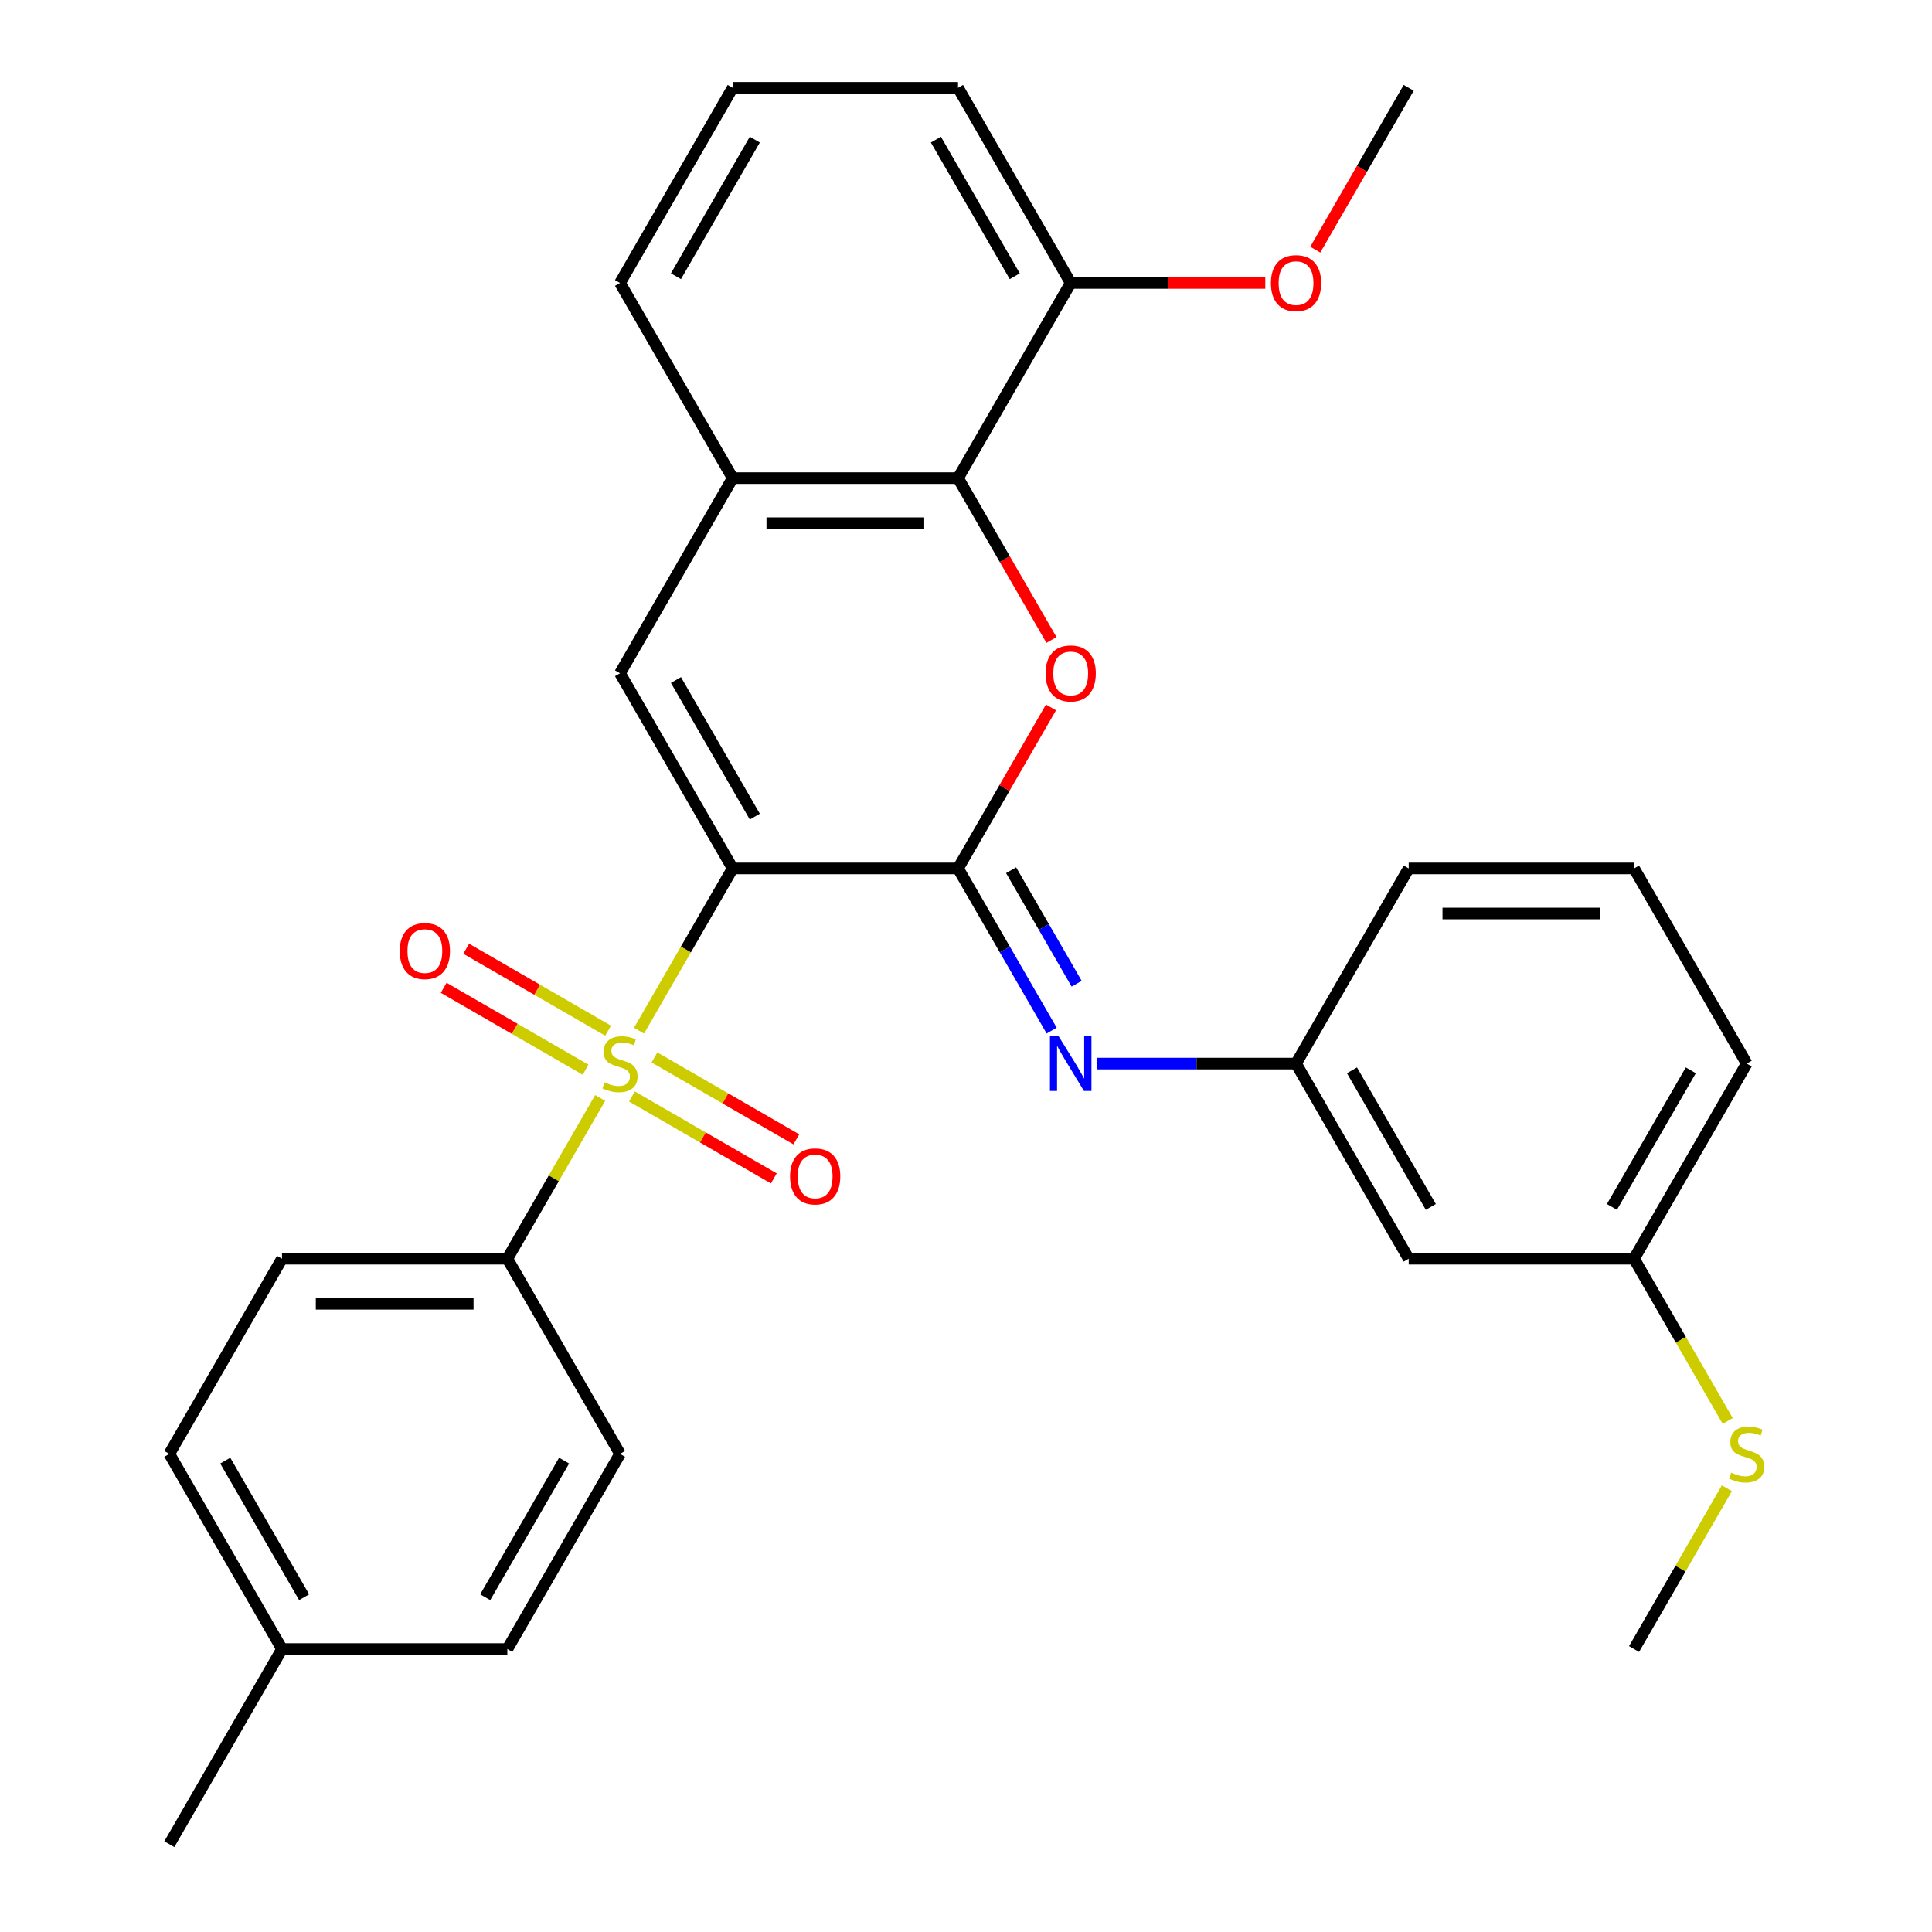 <?xml version='1.0' encoding='iso-8859-1'?>
<svg version='1.1' baseProfile='full'
              xmlns='http://www.w3.org/2000/svg'
                      xmlns:rdkit='http://www.rdkit.org/xml'
                      xmlns:xlink='http://www.w3.org/1999/xlink'
                  xml:space='preserve'
width='1000px' height='1000px' viewBox='0 0 1000 1000'>
<!-- END OF HEADER -->
<rect style='opacity:1.0;fill:#FFFFFF;stroke:none' width='1000' height='1000' x='0' y='0'> </rect>
<path class='bond-0' d='M 379.236,449.495 L 354.995,491.482' style='fill:none;fill-rule:evenodd;stroke:#000000;stroke-width:6px;stroke-linecap:butt;stroke-linejoin:miter;stroke-opacity:1' />
<path class='bond-0' d='M 354.995,491.482 L 330.754,533.469' style='fill:none;fill-rule:evenodd;stroke:#CCCC00;stroke-width:6px;stroke-linecap:butt;stroke-linejoin:miter;stroke-opacity:1' />
<path class='bond-1' d='M 379.236,449.495 L 495.873,449.495' style='fill:none;fill-rule:evenodd;stroke:#000000;stroke-width:6px;stroke-linecap:butt;stroke-linejoin:miter;stroke-opacity:1' />
<path class='bond-3' d='M 379.236,449.495 L 320.918,348.485' style='fill:none;fill-rule:evenodd;stroke:#000000;stroke-width:6px;stroke-linecap:butt;stroke-linejoin:miter;stroke-opacity:1' />
<path class='bond-3' d='M 390.691,422.68 L 349.868,351.973' style='fill:none;fill-rule:evenodd;stroke:#000000;stroke-width:6px;stroke-linecap:butt;stroke-linejoin:miter;stroke-opacity:1' />
<path class='bond-7' d='M 310.644,568.301 L 286.622,609.908' style='fill:none;fill-rule:evenodd;stroke:#CCCC00;stroke-width:6px;stroke-linecap:butt;stroke-linejoin:miter;stroke-opacity:1' />
<path class='bond-7' d='M 286.622,609.908 L 262.6,651.515' style='fill:none;fill-rule:evenodd;stroke:#000000;stroke-width:6px;stroke-linecap:butt;stroke-linejoin:miter;stroke-opacity:1' />
<path class='bond-8' d='M 327.082,567.532 L 363.804,588.734' style='fill:none;fill-rule:evenodd;stroke:#CCCC00;stroke-width:6px;stroke-linecap:butt;stroke-linejoin:miter;stroke-opacity:1' />
<path class='bond-8' d='M 363.804,588.734 L 400.527,609.935' style='fill:none;fill-rule:evenodd;stroke:#FF0000;stroke-width:6px;stroke-linecap:butt;stroke-linejoin:miter;stroke-opacity:1' />
<path class='bond-8' d='M 338.746,547.33 L 375.468,568.532' style='fill:none;fill-rule:evenodd;stroke:#CCCC00;stroke-width:6px;stroke-linecap:butt;stroke-linejoin:miter;stroke-opacity:1' />
<path class='bond-8' d='M 375.468,568.532 L 412.19,589.733' style='fill:none;fill-rule:evenodd;stroke:#FF0000;stroke-width:6px;stroke-linecap:butt;stroke-linejoin:miter;stroke-opacity:1' />
<path class='bond-9' d='M 314.754,533.478 L 278.032,512.277' style='fill:none;fill-rule:evenodd;stroke:#CCCC00;stroke-width:6px;stroke-linecap:butt;stroke-linejoin:miter;stroke-opacity:1' />
<path class='bond-9' d='M 278.032,512.277 L 241.309,491.075' style='fill:none;fill-rule:evenodd;stroke:#FF0000;stroke-width:6px;stroke-linecap:butt;stroke-linejoin:miter;stroke-opacity:1' />
<path class='bond-9' d='M 303.09,553.68 L 266.368,532.479' style='fill:none;fill-rule:evenodd;stroke:#CCCC00;stroke-width:6px;stroke-linecap:butt;stroke-linejoin:miter;stroke-opacity:1' />
<path class='bond-9' d='M 266.368,532.479 L 229.646,511.277' style='fill:none;fill-rule:evenodd;stroke:#FF0000;stroke-width:6px;stroke-linecap:butt;stroke-linejoin:miter;stroke-opacity:1' />
<path class='bond-2' d='M 495.873,449.495 L 519.929,407.828' style='fill:none;fill-rule:evenodd;stroke:#000000;stroke-width:6px;stroke-linecap:butt;stroke-linejoin:miter;stroke-opacity:1' />
<path class='bond-2' d='M 519.929,407.828 L 543.986,366.161' style='fill:none;fill-rule:evenodd;stroke:#FF0000;stroke-width:6px;stroke-linecap:butt;stroke-linejoin:miter;stroke-opacity:1' />
<path class='bond-5' d='M 495.873,449.495 L 520.102,491.462' style='fill:none;fill-rule:evenodd;stroke:#000000;stroke-width:6px;stroke-linecap:butt;stroke-linejoin:miter;stroke-opacity:1' />
<path class='bond-5' d='M 520.102,491.462 L 544.332,533.429' style='fill:none;fill-rule:evenodd;stroke:#0000FF;stroke-width:6px;stroke-linecap:butt;stroke-linejoin:miter;stroke-opacity:1' />
<path class='bond-5' d='M 523.344,450.421 L 540.304,479.798' style='fill:none;fill-rule:evenodd;stroke:#000000;stroke-width:6px;stroke-linecap:butt;stroke-linejoin:miter;stroke-opacity:1' />
<path class='bond-5' d='M 540.304,479.798 L 557.265,509.175' style='fill:none;fill-rule:evenodd;stroke:#0000FF;stroke-width:6px;stroke-linecap:butt;stroke-linejoin:miter;stroke-opacity:1' />
<path class='bond-30' d='M 544.24,331.249 L 520.056,289.362' style='fill:none;fill-rule:evenodd;stroke:#FF0000;stroke-width:6px;stroke-linecap:butt;stroke-linejoin:miter;stroke-opacity:1' />
<path class='bond-30' d='M 520.056,289.362 L 495.873,247.475' style='fill:none;fill-rule:evenodd;stroke:#000000;stroke-width:6px;stroke-linecap:butt;stroke-linejoin:miter;stroke-opacity:1' />
<path class='bond-6' d='M 320.918,348.485 L 379.236,247.475' style='fill:none;fill-rule:evenodd;stroke:#000000;stroke-width:6px;stroke-linecap:butt;stroke-linejoin:miter;stroke-opacity:1' />
<path class='bond-4' d='M 495.873,247.475 L 379.236,247.475' style='fill:none;fill-rule:evenodd;stroke:#000000;stroke-width:6px;stroke-linecap:butt;stroke-linejoin:miter;stroke-opacity:1' />
<path class='bond-4' d='M 478.377,270.802 L 396.732,270.802' style='fill:none;fill-rule:evenodd;stroke:#000000;stroke-width:6px;stroke-linecap:butt;stroke-linejoin:miter;stroke-opacity:1' />
<path class='bond-11' d='M 495.873,247.475 L 554.191,146.465' style='fill:none;fill-rule:evenodd;stroke:#000000;stroke-width:6px;stroke-linecap:butt;stroke-linejoin:miter;stroke-opacity:1' />
<path class='bond-10' d='M 567.847,550.505 L 619.337,550.505' style='fill:none;fill-rule:evenodd;stroke:#0000FF;stroke-width:6px;stroke-linecap:butt;stroke-linejoin:miter;stroke-opacity:1' />
<path class='bond-10' d='M 619.337,550.505 L 670.827,550.505' style='fill:none;fill-rule:evenodd;stroke:#000000;stroke-width:6px;stroke-linecap:butt;stroke-linejoin:miter;stroke-opacity:1' />
<path class='bond-21' d='M 379.236,247.475 L 320.918,146.465' style='fill:none;fill-rule:evenodd;stroke:#000000;stroke-width:6px;stroke-linecap:butt;stroke-linejoin:miter;stroke-opacity:1' />
<path class='bond-13' d='M 262.6,651.515 L 145.963,651.515' style='fill:none;fill-rule:evenodd;stroke:#000000;stroke-width:6px;stroke-linecap:butt;stroke-linejoin:miter;stroke-opacity:1' />
<path class='bond-13' d='M 245.104,674.842 L 163.459,674.842' style='fill:none;fill-rule:evenodd;stroke:#000000;stroke-width:6px;stroke-linecap:butt;stroke-linejoin:miter;stroke-opacity:1' />
<path class='bond-14' d='M 262.6,651.515 L 320.918,752.525' style='fill:none;fill-rule:evenodd;stroke:#000000;stroke-width:6px;stroke-linecap:butt;stroke-linejoin:miter;stroke-opacity:1' />
<path class='bond-12' d='M 670.827,550.505 L 729.146,651.515' style='fill:none;fill-rule:evenodd;stroke:#000000;stroke-width:6px;stroke-linecap:butt;stroke-linejoin:miter;stroke-opacity:1' />
<path class='bond-12' d='M 699.777,553.993 L 740.6,624.7' style='fill:none;fill-rule:evenodd;stroke:#000000;stroke-width:6px;stroke-linecap:butt;stroke-linejoin:miter;stroke-opacity:1' />
<path class='bond-24' d='M 670.827,550.505 L 729.146,449.495' style='fill:none;fill-rule:evenodd;stroke:#000000;stroke-width:6px;stroke-linecap:butt;stroke-linejoin:miter;stroke-opacity:1' />
<path class='bond-20' d='M 554.191,146.465 L 604.551,146.465' style='fill:none;fill-rule:evenodd;stroke:#000000;stroke-width:6px;stroke-linecap:butt;stroke-linejoin:miter;stroke-opacity:1' />
<path class='bond-20' d='M 604.551,146.465 L 654.911,146.465' style='fill:none;fill-rule:evenodd;stroke:#FF0000;stroke-width:6px;stroke-linecap:butt;stroke-linejoin:miter;stroke-opacity:1' />
<path class='bond-31' d='M 554.191,146.465 L 495.873,45.455' style='fill:none;fill-rule:evenodd;stroke:#000000;stroke-width:6px;stroke-linecap:butt;stroke-linejoin:miter;stroke-opacity:1' />
<path class='bond-31' d='M 525.241,142.977 L 484.418,72.27' style='fill:none;fill-rule:evenodd;stroke:#000000;stroke-width:6px;stroke-linecap:butt;stroke-linejoin:miter;stroke-opacity:1' />
<path class='bond-15' d='M 729.146,651.515 L 845.782,651.515' style='fill:none;fill-rule:evenodd;stroke:#000000;stroke-width:6px;stroke-linecap:butt;stroke-linejoin:miter;stroke-opacity:1' />
<path class='bond-17' d='M 145.963,651.515 L 87.645,752.525' style='fill:none;fill-rule:evenodd;stroke:#000000;stroke-width:6px;stroke-linecap:butt;stroke-linejoin:miter;stroke-opacity:1' />
<path class='bond-18' d='M 320.918,752.525 L 262.6,853.535' style='fill:none;fill-rule:evenodd;stroke:#000000;stroke-width:6px;stroke-linecap:butt;stroke-linejoin:miter;stroke-opacity:1' />
<path class='bond-18' d='M 291.968,756.013 L 251.146,826.72' style='fill:none;fill-rule:evenodd;stroke:#000000;stroke-width:6px;stroke-linecap:butt;stroke-linejoin:miter;stroke-opacity:1' />
<path class='bond-16' d='M 845.782,651.515 L 870.023,693.502' style='fill:none;fill-rule:evenodd;stroke:#000000;stroke-width:6px;stroke-linecap:butt;stroke-linejoin:miter;stroke-opacity:1' />
<path class='bond-16' d='M 870.023,693.502 L 894.265,735.489' style='fill:none;fill-rule:evenodd;stroke:#CCCC00;stroke-width:6px;stroke-linecap:butt;stroke-linejoin:miter;stroke-opacity:1' />
<path class='bond-33' d='M 845.782,651.515 L 904.1,550.505' style='fill:none;fill-rule:evenodd;stroke:#000000;stroke-width:6px;stroke-linecap:butt;stroke-linejoin:miter;stroke-opacity:1' />
<path class='bond-33' d='M 834.328,624.7 L 875.15,553.993' style='fill:none;fill-rule:evenodd;stroke:#000000;stroke-width:6px;stroke-linecap:butt;stroke-linejoin:miter;stroke-opacity:1' />
<path class='bond-27' d='M 893.826,770.321 L 869.804,811.928' style='fill:none;fill-rule:evenodd;stroke:#CCCC00;stroke-width:6px;stroke-linecap:butt;stroke-linejoin:miter;stroke-opacity:1' />
<path class='bond-27' d='M 869.804,811.928 L 845.782,853.535' style='fill:none;fill-rule:evenodd;stroke:#000000;stroke-width:6px;stroke-linecap:butt;stroke-linejoin:miter;stroke-opacity:1' />
<path class='bond-32' d='M 87.645,752.525 L 145.963,853.535' style='fill:none;fill-rule:evenodd;stroke:#000000;stroke-width:6px;stroke-linecap:butt;stroke-linejoin:miter;stroke-opacity:1' />
<path class='bond-32' d='M 116.595,756.013 L 157.418,826.72' style='fill:none;fill-rule:evenodd;stroke:#000000;stroke-width:6px;stroke-linecap:butt;stroke-linejoin:miter;stroke-opacity:1' />
<path class='bond-19' d='M 262.6,853.535 L 145.963,853.535' style='fill:none;fill-rule:evenodd;stroke:#000000;stroke-width:6px;stroke-linecap:butt;stroke-linejoin:miter;stroke-opacity:1' />
<path class='bond-28' d='M 145.963,853.535 L 87.645,954.545' style='fill:none;fill-rule:evenodd;stroke:#000000;stroke-width:6px;stroke-linecap:butt;stroke-linejoin:miter;stroke-opacity:1' />
<path class='bond-29' d='M 680.779,129.229 L 704.962,87.342' style='fill:none;fill-rule:evenodd;stroke:#FF0000;stroke-width:6px;stroke-linecap:butt;stroke-linejoin:miter;stroke-opacity:1' />
<path class='bond-29' d='M 704.962,87.342 L 729.146,45.455' style='fill:none;fill-rule:evenodd;stroke:#000000;stroke-width:6px;stroke-linecap:butt;stroke-linejoin:miter;stroke-opacity:1' />
<path class='bond-22' d='M 320.918,146.465 L 379.236,45.455' style='fill:none;fill-rule:evenodd;stroke:#000000;stroke-width:6px;stroke-linecap:butt;stroke-linejoin:miter;stroke-opacity:1' />
<path class='bond-22' d='M 349.868,142.977 L 390.691,72.27' style='fill:none;fill-rule:evenodd;stroke:#000000;stroke-width:6px;stroke-linecap:butt;stroke-linejoin:miter;stroke-opacity:1' />
<path class='bond-25' d='M 379.236,45.455 L 495.873,45.455' style='fill:none;fill-rule:evenodd;stroke:#000000;stroke-width:6px;stroke-linecap:butt;stroke-linejoin:miter;stroke-opacity:1' />
<path class='bond-23' d='M 845.782,449.495 L 729.146,449.495' style='fill:none;fill-rule:evenodd;stroke:#000000;stroke-width:6px;stroke-linecap:butt;stroke-linejoin:miter;stroke-opacity:1' />
<path class='bond-23' d='M 828.287,472.822 L 746.641,472.822' style='fill:none;fill-rule:evenodd;stroke:#000000;stroke-width:6px;stroke-linecap:butt;stroke-linejoin:miter;stroke-opacity:1' />
<path class='bond-26' d='M 845.782,449.495 L 904.1,550.505' style='fill:none;fill-rule:evenodd;stroke:#000000;stroke-width:6px;stroke-linecap:butt;stroke-linejoin:miter;stroke-opacity:1' />
<path  class='atom-1' d='M 312.918 560.225
Q 313.238 560.345, 314.558 560.905
Q 315.878 561.465, 317.318 561.825
Q 318.798 562.145, 320.238 562.145
Q 322.918 562.145, 324.478 560.865
Q 326.038 559.545, 326.038 557.265
Q 326.038 555.705, 325.238 554.745
Q 324.478 553.785, 323.278 553.265
Q 322.078 552.745, 320.078 552.145
Q 317.558 551.385, 316.038 550.665
Q 314.558 549.945, 313.478 548.425
Q 312.438 546.905, 312.438 544.345
Q 312.438 540.785, 314.838 538.585
Q 317.278 536.385, 322.078 536.385
Q 325.358 536.385, 329.078 537.945
L 328.158 541.025
Q 324.758 539.625, 322.198 539.625
Q 319.438 539.625, 317.918 540.785
Q 316.398 541.905, 316.438 543.865
Q 316.438 545.385, 317.198 546.305
Q 317.998 547.225, 319.118 547.745
Q 320.278 548.265, 322.198 548.865
Q 324.758 549.665, 326.278 550.465
Q 327.798 551.265, 328.878 552.905
Q 329.998 554.505, 329.998 557.265
Q 329.998 561.185, 327.358 563.305
Q 324.758 565.385, 320.398 565.385
Q 317.878 565.385, 315.958 564.825
Q 314.078 564.305, 311.838 563.385
L 312.918 560.225
' fill='#CCCC00'/>
<path  class='atom-3' d='M 541.191 348.565
Q 541.191 341.765, 544.551 337.965
Q 547.911 334.165, 554.191 334.165
Q 560.471 334.165, 563.831 337.965
Q 567.191 341.765, 567.191 348.565
Q 567.191 355.445, 563.791 359.365
Q 560.391 363.245, 554.191 363.245
Q 547.951 363.245, 544.551 359.365
Q 541.191 355.485, 541.191 348.565
M 554.191 360.045
Q 558.511 360.045, 560.831 357.165
Q 563.191 354.245, 563.191 348.565
Q 563.191 343.005, 560.831 340.205
Q 558.511 337.365, 554.191 337.365
Q 549.871 337.365, 547.511 340.165
Q 545.191 342.965, 545.191 348.565
Q 545.191 354.285, 547.511 357.165
Q 549.871 360.045, 554.191 360.045
' fill='#FF0000'/>
<path  class='atom-6' d='M 547.931 536.345
L 557.211 551.345
Q 558.131 552.825, 559.611 555.505
Q 561.091 558.185, 561.171 558.345
L 561.171 536.345
L 564.931 536.345
L 564.931 564.665
L 561.051 564.665
L 551.091 548.265
Q 549.931 546.345, 548.691 544.145
Q 547.491 541.945, 547.131 541.265
L 547.131 564.665
L 543.451 564.665
L 543.451 536.345
L 547.931 536.345
' fill='#0000FF'/>
<path  class='atom-9' d='M 408.928 608.903
Q 408.928 602.103, 412.288 598.303
Q 415.648 594.503, 421.928 594.503
Q 428.208 594.503, 431.568 598.303
Q 434.928 602.103, 434.928 608.903
Q 434.928 615.783, 431.528 619.703
Q 428.128 623.583, 421.928 623.583
Q 415.688 623.583, 412.288 619.703
Q 408.928 615.823, 408.928 608.903
M 421.928 620.383
Q 426.248 620.383, 428.568 617.503
Q 430.928 614.583, 430.928 608.903
Q 430.928 603.343, 428.568 600.543
Q 426.248 597.703, 421.928 597.703
Q 417.608 597.703, 415.248 600.503
Q 412.928 603.303, 412.928 608.903
Q 412.928 614.623, 415.248 617.503
Q 417.608 620.383, 421.928 620.383
' fill='#FF0000'/>
<path  class='atom-10' d='M 206.908 492.267
Q 206.908 485.467, 210.268 481.667
Q 213.628 477.867, 219.908 477.867
Q 226.188 477.867, 229.548 481.667
Q 232.908 485.467, 232.908 492.267
Q 232.908 499.147, 229.508 503.067
Q 226.108 506.947, 219.908 506.947
Q 213.668 506.947, 210.268 503.067
Q 206.908 499.187, 206.908 492.267
M 219.908 503.747
Q 224.228 503.747, 226.548 500.867
Q 228.908 497.947, 228.908 492.267
Q 228.908 486.707, 226.548 483.907
Q 224.228 481.067, 219.908 481.067
Q 215.588 481.067, 213.228 483.867
Q 210.908 486.667, 210.908 492.267
Q 210.908 497.987, 213.228 500.867
Q 215.588 503.747, 219.908 503.747
' fill='#FF0000'/>
<path  class='atom-17' d='M 896.1 762.245
Q 896.42 762.365, 897.74 762.925
Q 899.06 763.485, 900.5 763.845
Q 901.98 764.165, 903.42 764.165
Q 906.1 764.165, 907.66 762.885
Q 909.22 761.565, 909.22 759.285
Q 909.22 757.725, 908.42 756.765
Q 907.66 755.805, 906.46 755.285
Q 905.26 754.765, 903.26 754.165
Q 900.74 753.405, 899.22 752.685
Q 897.74 751.965, 896.66 750.445
Q 895.62 748.925, 895.62 746.365
Q 895.62 742.805, 898.02 740.605
Q 900.46 738.405, 905.26 738.405
Q 908.54 738.405, 912.26 739.965
L 911.34 743.045
Q 907.94 741.645, 905.38 741.645
Q 902.62 741.645, 901.1 742.805
Q 899.58 743.925, 899.62 745.885
Q 899.62 747.405, 900.38 748.325
Q 901.18 749.245, 902.3 749.765
Q 903.46 750.285, 905.38 750.885
Q 907.94 751.685, 909.46 752.485
Q 910.98 753.285, 912.06 754.925
Q 913.18 756.525, 913.18 759.285
Q 913.18 763.205, 910.54 765.325
Q 907.94 767.405, 903.58 767.405
Q 901.06 767.405, 899.14 766.845
Q 897.26 766.325, 895.02 765.405
L 896.1 762.245
' fill='#CCCC00'/>
<path  class='atom-21' d='M 657.827 146.545
Q 657.827 139.745, 661.187 135.945
Q 664.547 132.145, 670.827 132.145
Q 677.107 132.145, 680.467 135.945
Q 683.827 139.745, 683.827 146.545
Q 683.827 153.425, 680.427 157.345
Q 677.027 161.225, 670.827 161.225
Q 664.587 161.225, 661.187 157.345
Q 657.827 153.465, 657.827 146.545
M 670.827 158.025
Q 675.147 158.025, 677.467 155.145
Q 679.827 152.225, 679.827 146.545
Q 679.827 140.985, 677.467 138.185
Q 675.147 135.345, 670.827 135.345
Q 666.507 135.345, 664.147 138.145
Q 661.827 140.945, 661.827 146.545
Q 661.827 152.265, 664.147 155.145
Q 666.507 158.025, 670.827 158.025
' fill='#FF0000'/>
</svg>
